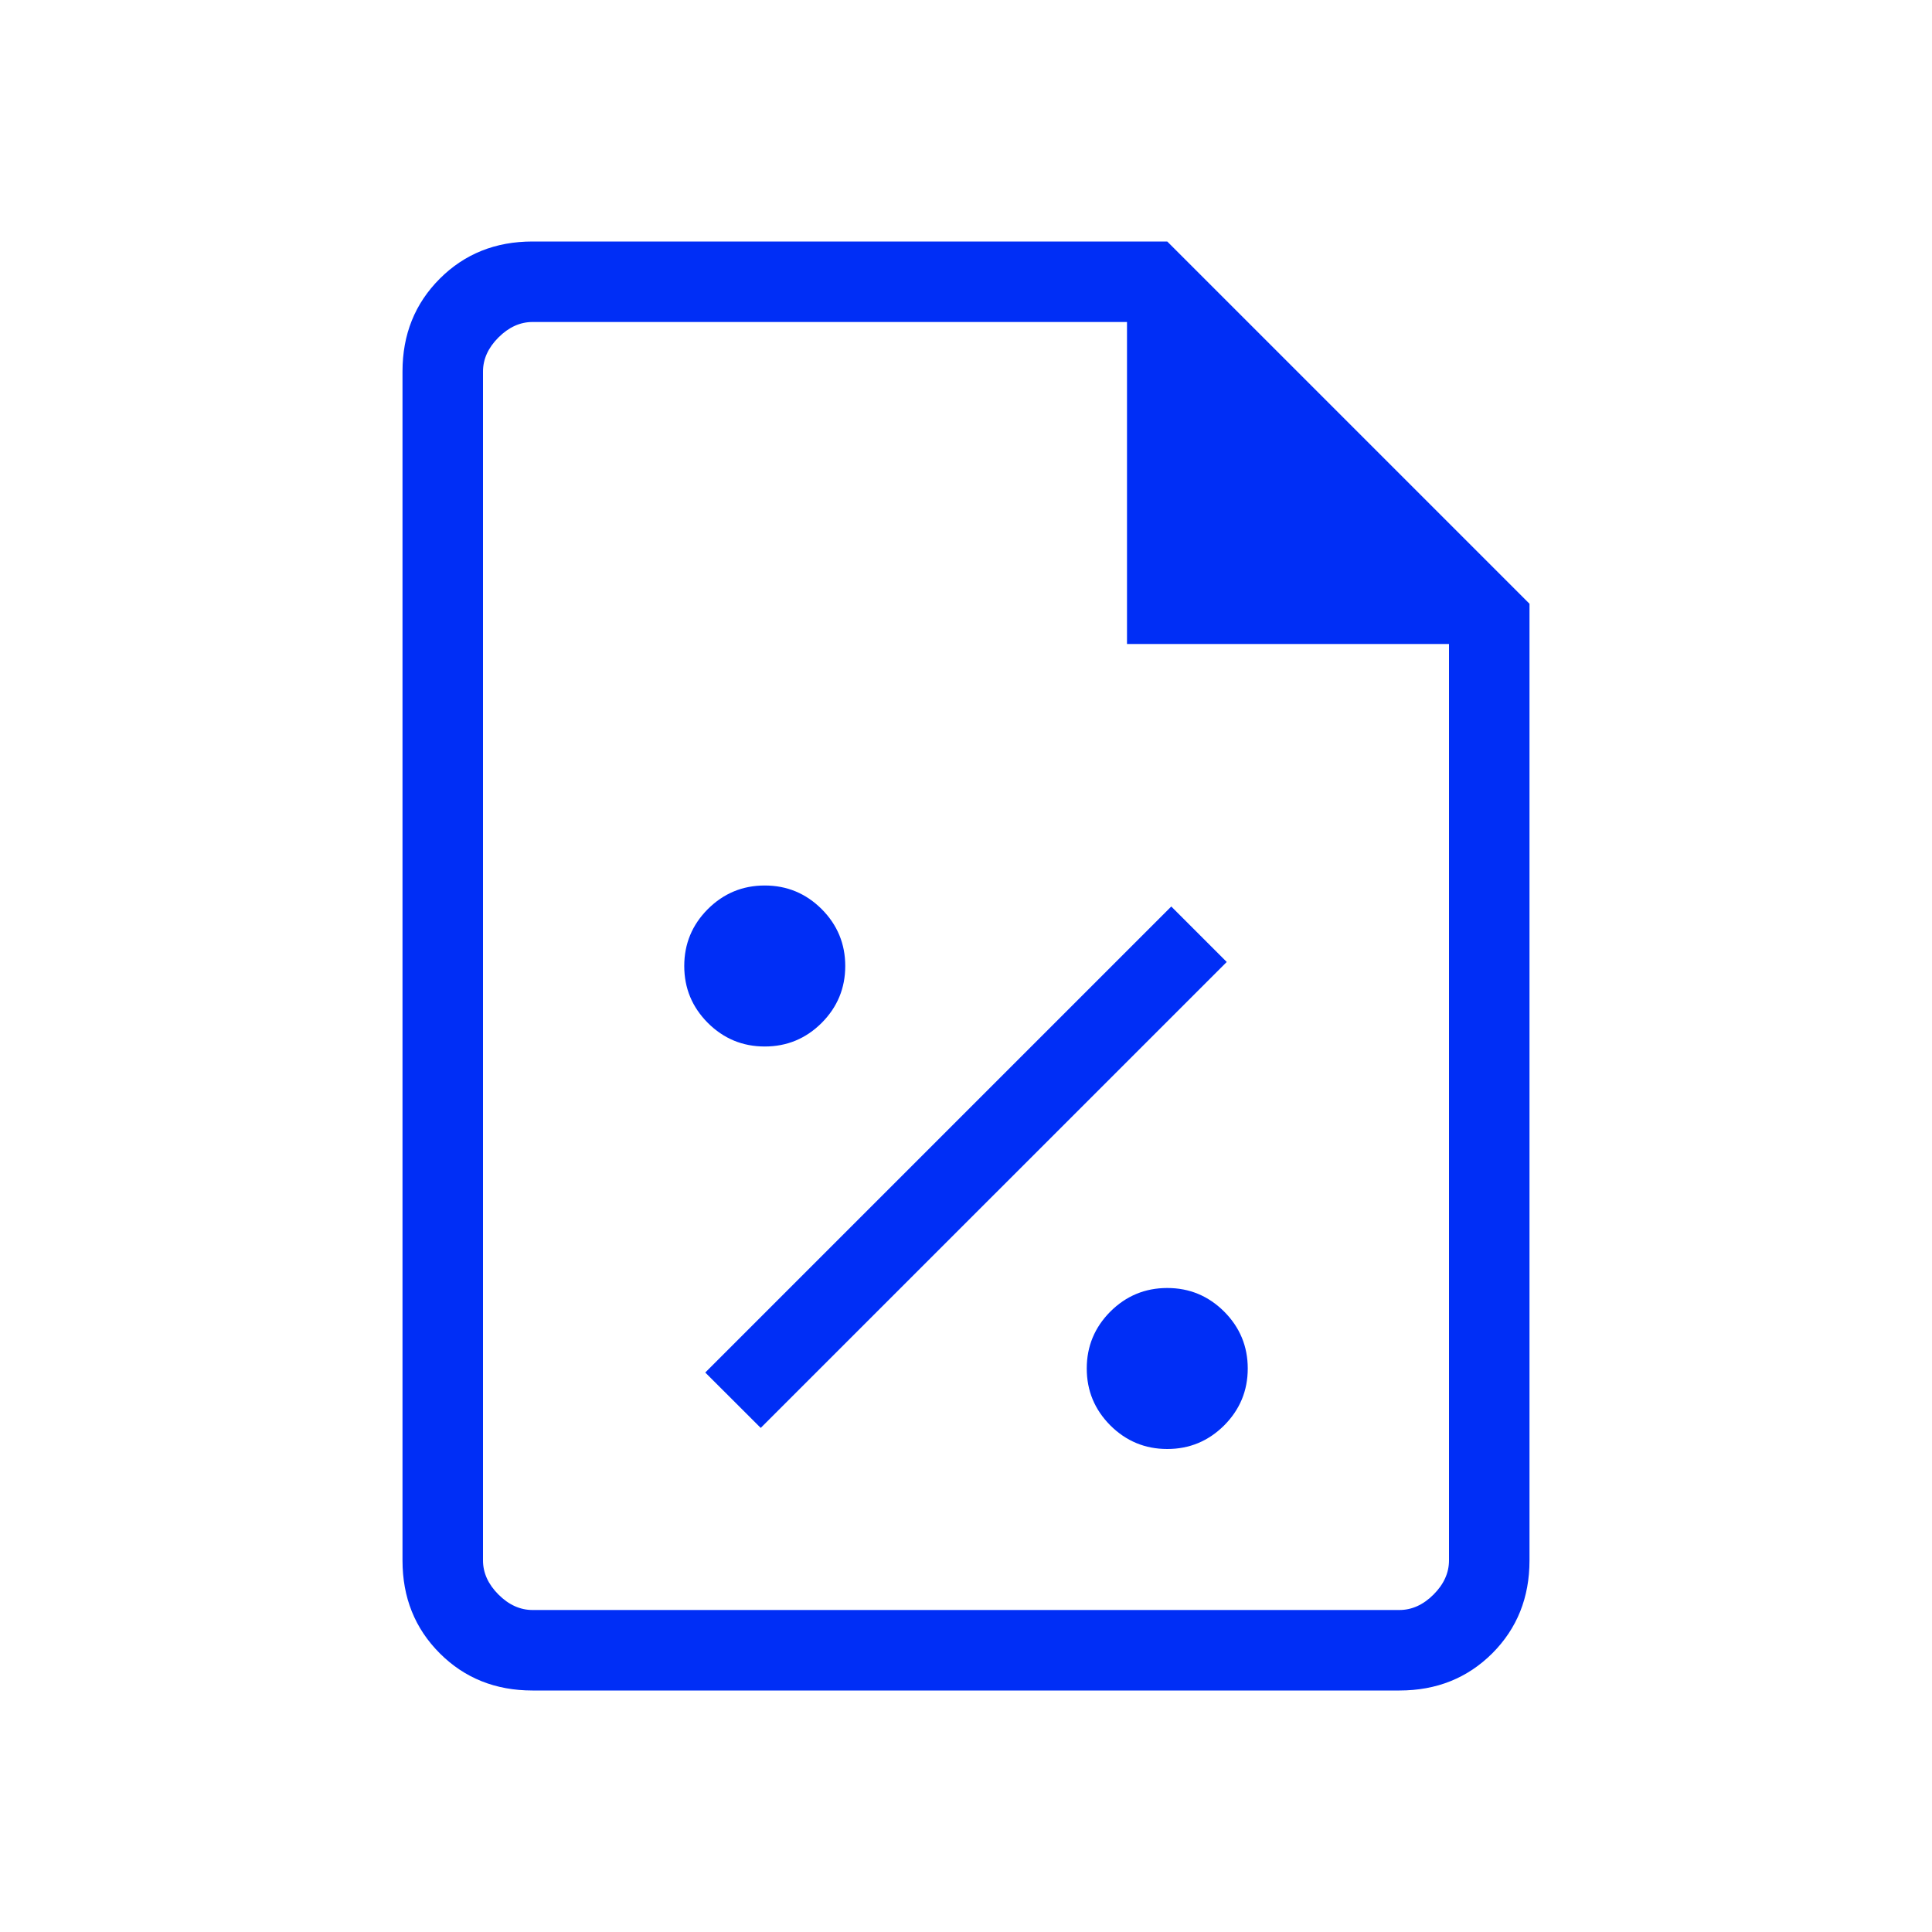 <svg width="24" height="24" viewBox="0 0 24 24" fill="none" xmlns="http://www.w3.org/2000/svg">
<path d="M14.5 18C14.776 18 15.011 17.902 15.207 17.707C15.402 17.511 15.5 17.276 15.5 17C15.5 16.724 15.402 16.489 15.207 16.293C15.011 16.098 14.776 16 14.5 16C14.224 16 13.989 16.098 13.793 16.293C13.598 16.489 13.5 16.724 13.5 17C13.5 17.276 13.598 17.511 13.793 17.707C13.989 17.902 14.224 18 14.5 18ZM9.45 17.738L15.239 11.95L14.55 11.261L8.761 17.05L9.45 17.738ZM9.5 13C9.776 13 10.011 12.902 10.207 12.707C10.402 12.511 10.5 12.276 10.5 12C10.5 11.724 10.402 11.489 10.207 11.293C10.011 11.098 9.776 11 9.5 11C9.224 11 8.989 11.098 8.793 11.293C8.598 11.489 8.5 11.724 8.5 12C8.5 12.276 8.598 12.511 8.793 12.707C8.989 12.902 9.224 13 9.5 13ZM6.615 21C6.155 21 5.771 20.846 5.463 20.538C5.154 20.229 5 19.845 5 19.384V4.615C5 4.155 5.154 3.771 5.463 3.462C5.771 3.154 6.155 3 6.615 3H14.5L19 7.5V19.384C19 19.845 18.846 20.229 18.538 20.538C18.229 20.846 17.845 21 17.384 21H6.615ZM14 8V4H6.615C6.462 4 6.32 4.064 6.192 4.192C6.064 4.32 6 4.462 6 4.615V19.384C6 19.538 6.064 19.68 6.192 19.808C6.32 19.936 6.462 20 6.615 20H17.384C17.538 20 17.68 19.936 17.808 19.808C17.936 19.68 18 19.538 18 19.384V8H14Z" fill="#002EF6"/>
</svg>

